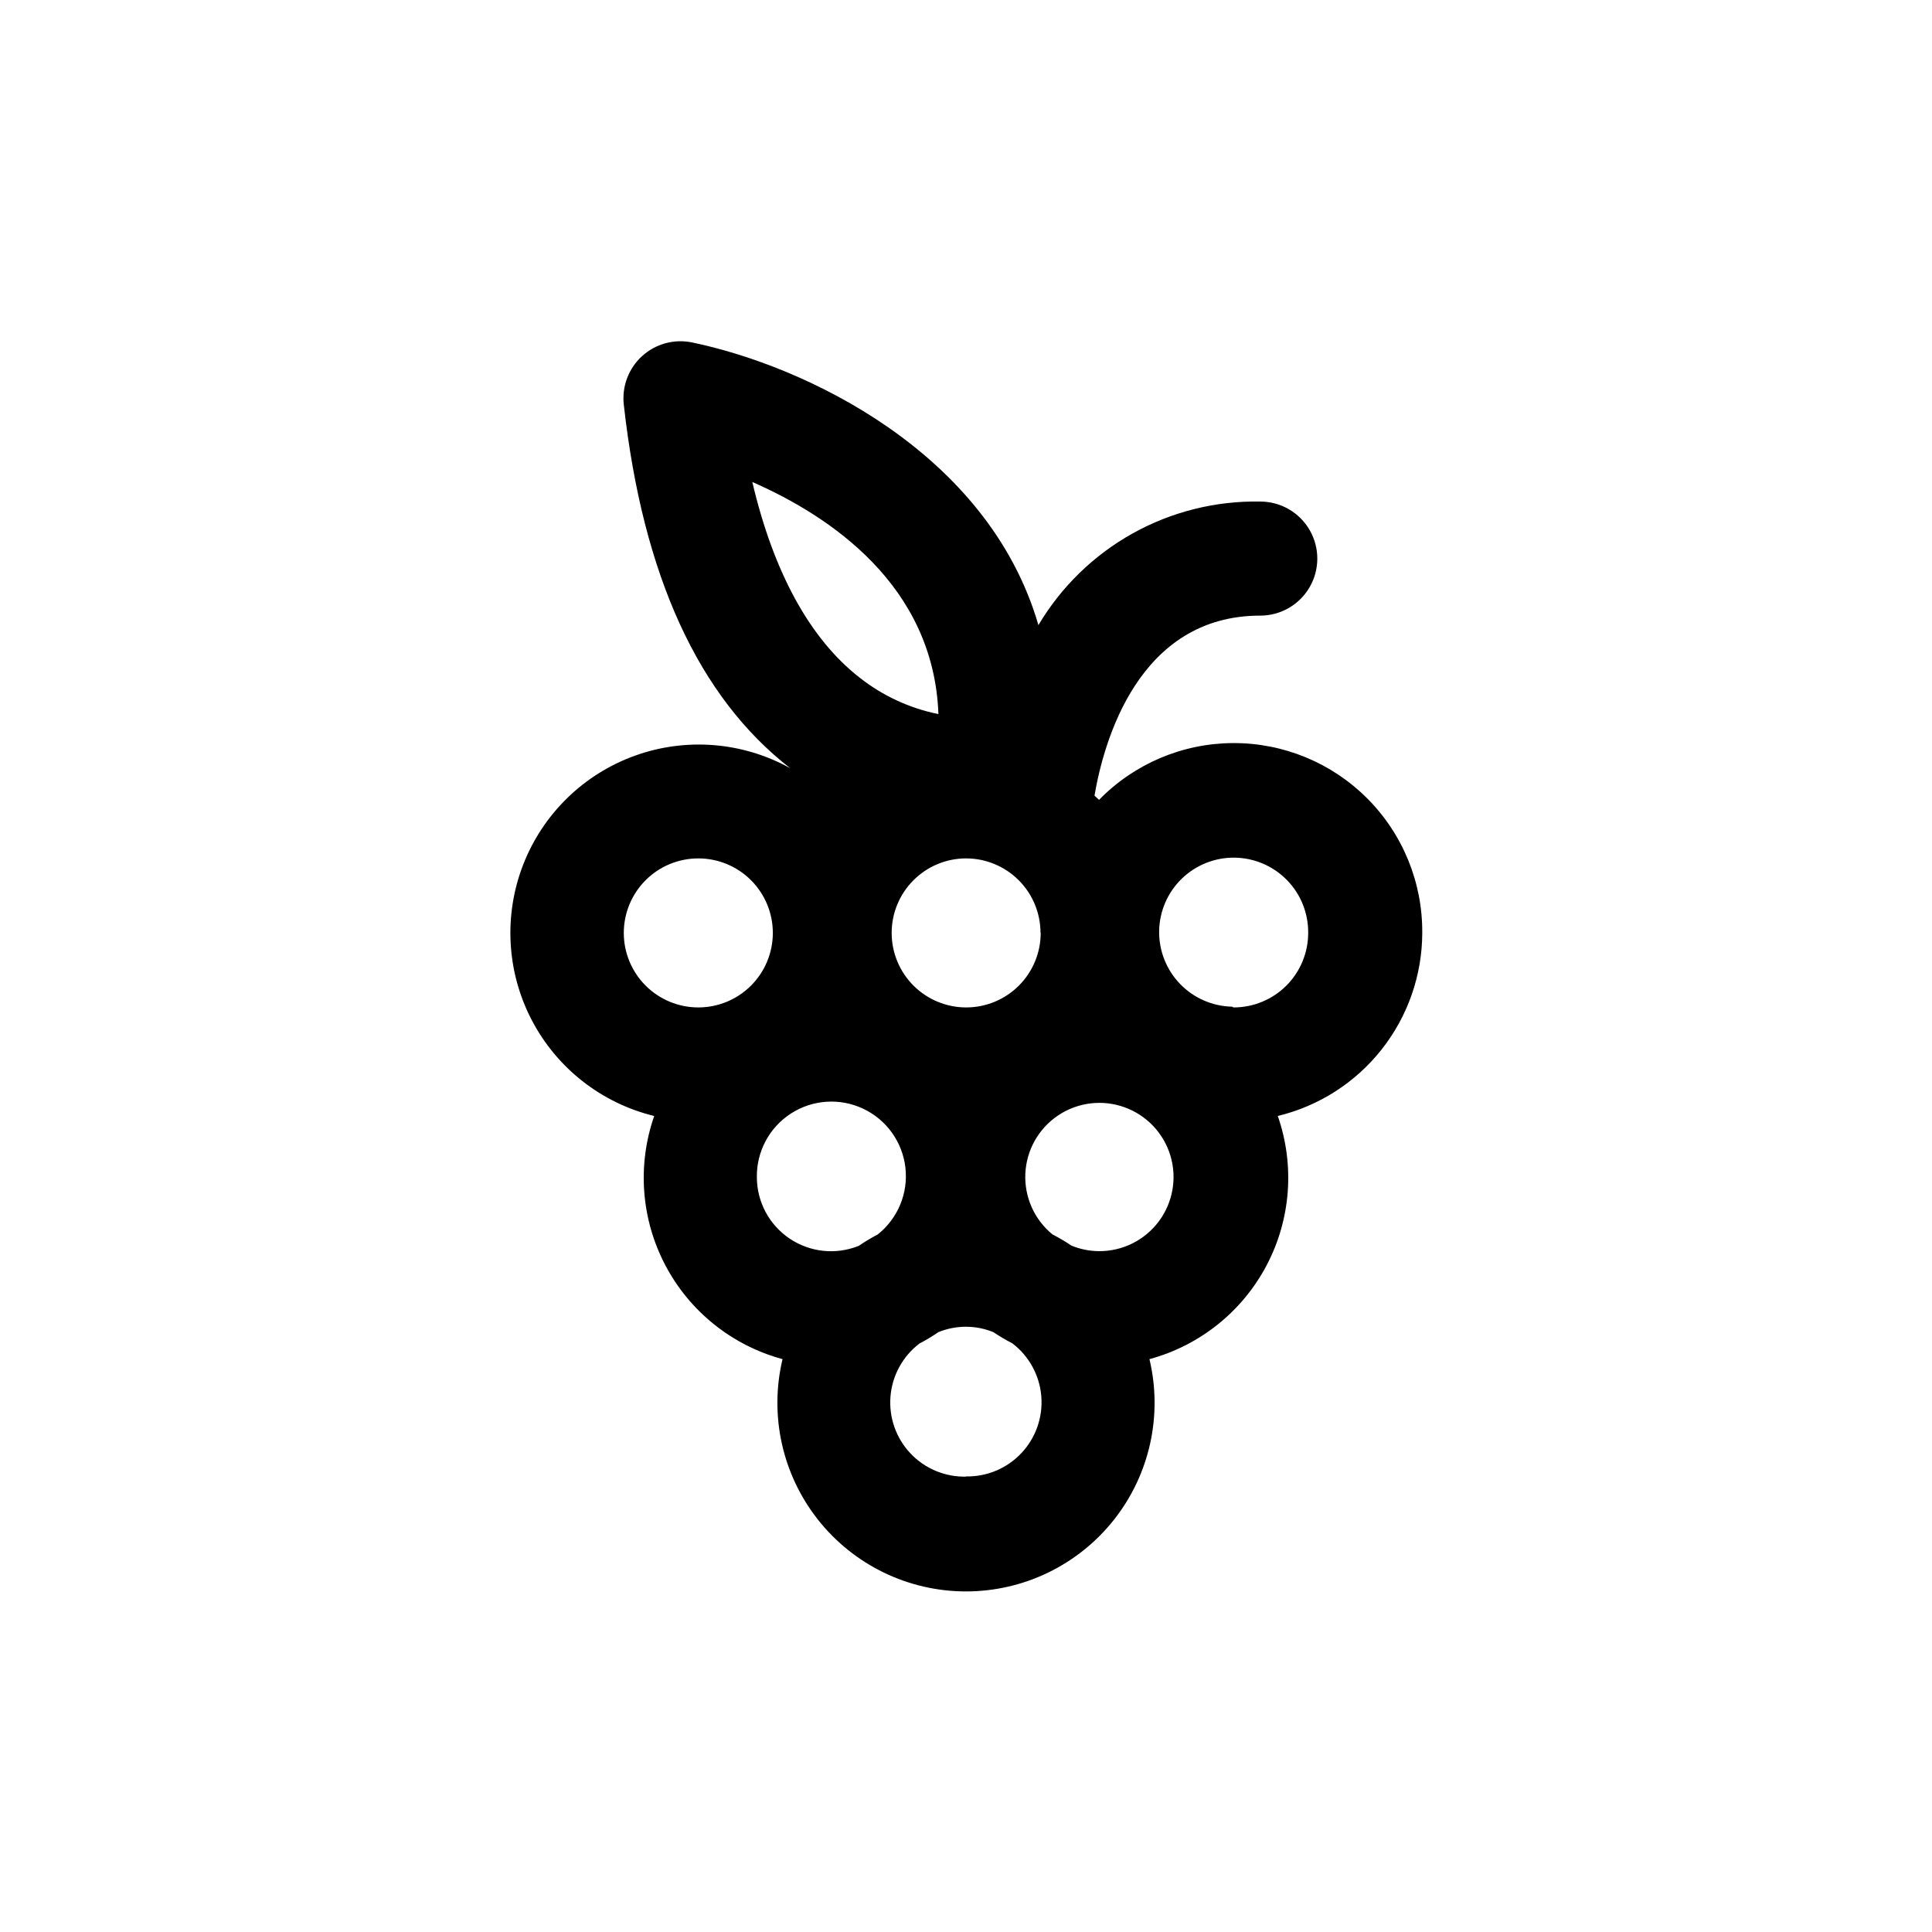 <?xml version="1.0" encoding="UTF-8"?>
<!-- The Best Svg Icon site in the world: iconSvg.co, Visit us! https://iconsvg.co -->
<svg fill="#000000" width="800px" height="800px" version="1.1" viewBox="144 144 512 512" xmlns="http://www.w3.org/2000/svg">
 <path d="m520.91 391.23c0.102-13.352-5.148-26.191-14.582-35.645-9.434-9.457-22.258-14.738-35.613-14.664-13.355 0.07-26.125 5.488-35.453 15.043l-1.211-1.109c2.418-14.207 11.586-47.711 43.934-47.711 5.398 0 10.391-2.879 13.09-7.555 2.699-4.676 2.699-10.438 0-15.113-2.699-4.68-7.691-7.559-13.09-7.559-11.82-0.223-23.488 2.691-33.816 8.441-10.324 5.754-18.945 14.141-24.977 24.305-13.352-45.945-62.07-68.77-91.797-74.914-4.738-0.984-9.664 0.367-13.242 3.625-3.578 3.262-5.379 8.039-4.844 12.848 5.039 45.344 19.852 77.586 44.133 96.379-12.59-7-27.594-8.219-41.152-3.348-13.555 4.875-24.348 15.367-29.602 28.785-5.25 13.414-4.449 28.445 2.195 41.23 6.644 12.781 18.488 22.07 32.488 25.48-4.551 13.047-3.473 27.398 2.981 39.617 6.449 12.223 17.688 21.211 31.027 24.82-3.547 14.875-0.082 30.555 9.395 42.555 9.477 12 23.93 19.004 39.223 19.004 15.289 0 29.742-7.004 39.219-19.004 9.48-12 12.941-27.68 9.398-42.555 13.336-3.609 24.578-12.598 31.027-24.82 6.449-12.219 7.527-26.57 2.981-39.617 10.891-2.629 20.59-8.844 27.531-17.641s10.73-19.672 10.758-30.879zm-101.11 0h-0.004c0 5.238-2.078 10.258-5.777 13.961s-8.719 5.785-13.953 5.789c-5.234 0.004-10.258-2.07-13.965-5.766-3.707-3.695-5.793-8.715-5.801-13.949-0.012-5.234 2.059-10.258 5.754-13.969 3.695-3.711 8.707-5.801 13.945-5.812 5.238 0 10.258 2.078 13.965 5.781 3.703 3.707 5.781 8.73 5.781 13.965zm-76.43-119.5c20.555 9.02 48.062 27.355 49.324 61.516l-0.004-0.004c-7.652-1.547-14.832-4.879-20.957-9.723-13.148-10.277-22.773-27.961-28.363-51.789zm-34.059 119.5c0-5.234 2.082-10.258 5.785-13.965 3.703-3.703 8.727-5.781 13.965-5.781s10.262 2.078 13.965 5.781c3.703 3.707 5.785 8.73 5.785 13.965 0 5.238-2.082 10.262-5.785 13.965-3.703 3.707-8.727 5.785-13.965 5.785s-10.262-2.078-13.965-5.785c-3.703-3.703-5.785-8.727-5.785-13.965zm35.266 64.789v0.004c-0.117-6.824 3.297-13.227 9.031-16.93 5.731-3.703 12.969-4.184 19.141-1.273 6.176 2.91 10.406 8.805 11.191 15.582 0.789 6.781-1.98 13.484-7.32 17.734-1.734 0.91-3.418 1.918-5.039 3.023-6.039 2.438-12.898 1.723-18.309-1.91-5.41-3.633-8.668-9.711-8.695-16.227zm55.422 79.301c-5.566 0.121-10.918-2.121-14.734-6.172-3.816-4.055-5.731-9.531-5.277-15.078 0.457-5.547 3.242-10.641 7.668-14.016 1.734-0.91 3.418-1.918 5.035-3.023 4.668-1.906 9.895-1.906 14.562 0 1.621 1.09 3.301 2.082 5.039 2.973 4.418 3.371 7.203 8.457 7.664 14 0.457 5.539-1.449 11.012-5.254 15.066-3.805 4.055-9.148 6.309-14.703 6.199zm35.266-59.75c-2.508-0.016-4.988-0.512-7.305-1.461-1.621-1.09-3.305-2.082-5.039-2.973-4.824-3.941-7.492-9.938-7.191-16.16 0.297-6.223 3.531-11.934 8.711-15.395 5.18-3.461 11.691-4.258 17.555-2.152 5.863 2.106 10.379 6.867 12.176 12.832 1.793 5.965 0.652 12.43-3.074 17.418-3.731 4.992-9.602 7.918-15.832 7.891zm35.266-64.789c-5.223-0.109-10.195-2.281-13.82-6.047-3.625-3.762-5.609-8.809-5.523-14.035 0.09-5.227 2.246-10.203 5.996-13.84 3.754-3.641 8.793-5.641 14.02-5.57 5.223 0.07 10.207 2.207 13.859 5.945s5.676 8.773 5.621 13.996c0 5.25-2.086 10.281-5.801 13.984-3.715 3.707-8.75 5.781-14 5.766z"/>
</svg>